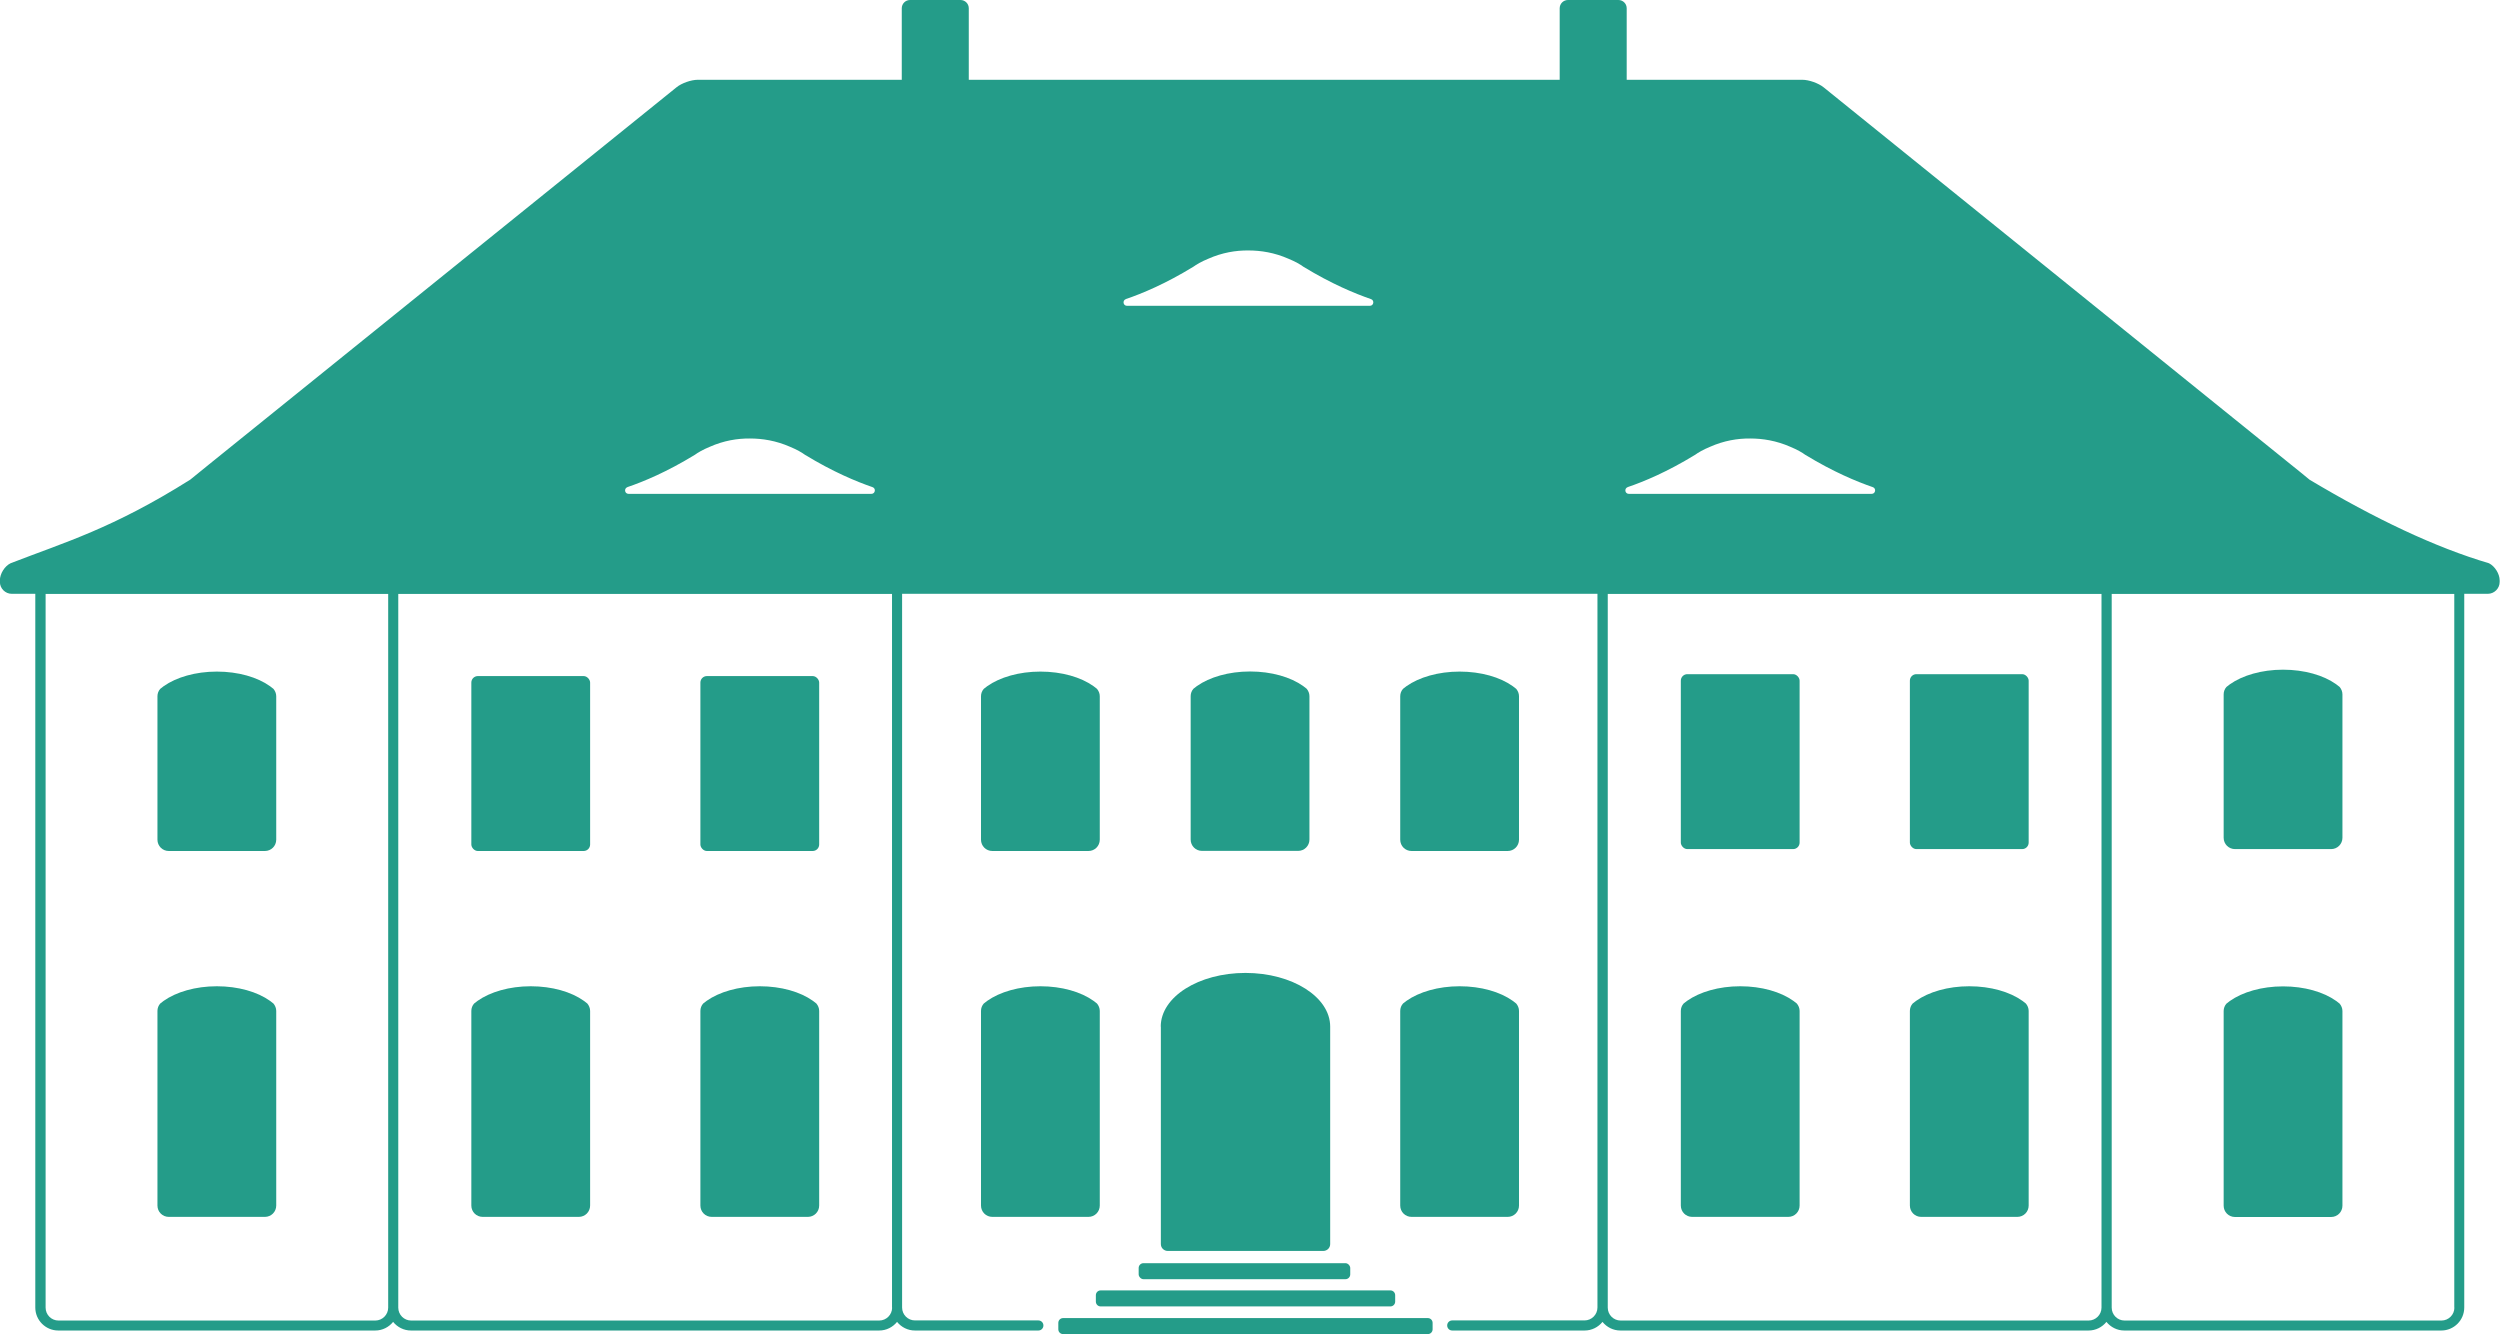 <?xml version="1.0" encoding="UTF-8"?>
<svg xmlns="http://www.w3.org/2000/svg" id="Ebene_1" data-name="Ebene 1" viewBox="0 0 223.09 119.06">
  <defs>
    <style>
      .cls-1 {
        fill: #249c89;
      }
    </style>
  </defs>
  <path class="cls-1" d="m24.09,61.23c-1.12-.8-2.83-1.3-4.74-1.3s-3.62.51-4.74,1.3c-.11.08-.21.16-.31.24-.16.18-.25.41-.25.66v12.8c0,.56.45,1.01,1.01,1.01h8.58c.56,0,1.01-.45,1.01-1.01v-12.8c0-.25-.1-.48-.25-.66-.1-.08-.2-.16-.31-.24Z"></path>
  <path class="cls-1" d="m97.58,61.23c-1.12-.8-2.83-1.3-4.74-1.3s-3.62.51-4.74,1.3c-.11.08-.21.16-.31.24-.16.18-.25.41-.25.66v12.8c0,.56.45,1.01,1.01,1.01h8.58c.56,0,1.01-.45,1.01-1.01v-12.8c0-.25-.1-.48-.25-.66-.1-.08-.2-.16-.31-.24Z"></path>
  <path class="cls-1" d="m115.84,75.93c.56,0,1.01-.45,1.01-1.01v-12.8c0-.25-.1-.48-.25-.66-.1-.08-.2-.16-.31-.24-1.12-.8-2.83-1.3-4.74-1.3s-3.62.51-4.74,1.3c-.11.08-.21.16-.31.24-.16.18-.25.41-.25.66v12.8c0,.56.45,1.01,1.01,1.01h8.58Z"></path>
  <path class="cls-1" d="m135.55,65.19v-3.06c0-.25-.1-.48-.25-.66-.1-.08-.2-.16-.31-.24-1.12-.8-2.83-1.3-4.74-1.3s-3.62.51-4.74,1.3c-.11.08-.21.16-.31.24-.16.18-.25.41-.25.66v12.8c0,.56.45,1.01,1.01,1.01h8.58c.56,0,1.01-.45,1.01-1.01v-9.74Z"></path>
  <path class="cls-1" d="m52.1,89.31c-1.12-.8-2.83-1.3-4.74-1.3s-3.62.51-4.74,1.3c-.11.08-.21.16-.31.24-.16.18-.25.41-.25.66v17.37c0,.56.45,1.01,1.01,1.01h8.58c.56,0,1.01-.45,1.01-1.01v-17.37c0-.25-.1-.48-.25-.66-.1-.08-.2-.16-.31-.24Z"></path>
  <path class="cls-1" d="m72.54,89.31c-1.12-.8-2.83-1.3-4.74-1.3s-3.62.51-4.74,1.3c-.11.08-.21.16-.31.24-.16.18-.25.41-.25.66v17.37c0,.56.45,1.01,1.01,1.01h8.58c.56,0,1.01-.45,1.01-1.01v-17.37c0-.25-.1-.48-.25-.66-.1-.08-.2-.16-.31-.24Z"></path>
  <rect class="cls-1" x="42.06" y="60.33" width="10.6" height="15.61" rx=".58" ry=".58"></rect>
  <rect class="cls-1" x="62.5" y="60.33" width="10.6" height="15.61" rx=".58" ry=".58"></rect>
  <path class="cls-1" d="m24.09,89.31c-1.12-.8-2.83-1.3-4.74-1.3s-3.62.51-4.74,1.3c-.11.08-.21.16-.31.24-.16.18-.25.41-.25.66v17.37c0,.56.45,1.01,1.01,1.01h8.58c.56,0,1.01-.45,1.01-1.01v-17.37c0-.25-.1-.48-.25-.66-.1-.08-.2-.16-.31-.24Z"></path>
  <path class="cls-1" d="m87.54,93.27v14.31c0,.56.45,1.01,1.01,1.01h8.58c.56,0,1.01-.45,1.01-1.01v-17.37c0-.25-.1-.48-.25-.66-.1-.08-.2-.16-.31-.24-1.12-.8-2.83-1.3-4.74-1.3s-3.62.51-4.74,1.3c-.11.08-.21.16-.31.24-.16.18-.25.41-.25.66v3.06Z"></path>
  <path class="cls-1" d="m130.25,88.01c-1.91,0-3.62.51-4.74,1.3-.11.08-.21.16-.31.24-.16.18-.25.41-.25.66v17.37c0,.56.45,1.01,1.01,1.01h8.58c.56,0,1.01-.45,1.01-1.01v-17.37c0-.25-.1-.48-.25-.66-.1-.08-.2-.16-.31-.24-1.12-.8-2.83-1.3-4.74-1.3Z"></path>
  <path class="cls-1" d="m103.59,91.61v19.41c0,.34.28.61.62.61h13.87c.34,0,.62-.27.62-.61v-19.41c0-2.64-3.38-4.79-7.56-4.79s-7.56,2.14-7.56,4.79Z"></path>
  <rect class="cls-1" x="101.61" y="112.72" width="18.88" height="1.43" rx=".43" ry=".43"></rect>
  <path class="cls-1" d="m98.22,115.15h25.85c.24,0,.43.19.43.43v.57c0,.24-.19.43-.43.43h-25.85c-.24,0-.43-.19-.43-.43v-.57c0-.24.19-.43.43-.43Z"></path>
  <path class="cls-1" d="m94.87,117.62h32.54c.24,0,.43.19.43.43v.57c0,.24-.19.43-.43.43h-32.54c-.24,0-.43-.19-.43-.43v-.57c0-.24.19-.43.43-.43Z"></path>
  <path class="cls-1" d="m160.03,89.31c-1.12-.8-2.83-1.3-4.74-1.3s-3.62.51-4.74,1.3c-.11.08-.21.16-.31.24-.16.18-.25.41-.25.66v17.37c0,.56.45,1.01,1.01,1.01h8.58c.56,0,1.01-.45,1.01-1.01v-17.37c0-.25-.1-.48-.25-.66-.1-.08-.2-.16-.31-.24Z"></path>
  <path class="cls-1" d="m180.47,89.31c-1.12-.8-2.83-1.3-4.74-1.3s-3.62.51-4.74,1.3c-.11.08-.21.16-.31.24-.16.18-.25.41-.25.66v17.37c0,.56.45,1.01,1.01,1.01h8.58c.56,0,1.01-.45,1.01-1.01v-17.37c0-.25-.1-.48-.25-.66-.1-.08-.2-.16-.31-.24Z"></path>
  <rect class="cls-1" x="149.99" y="60.16" width="10.6" height="15.61" rx=".58" ry=".58"></rect>
  <rect class="cls-1" x="170.43" y="60.16" width="10.6" height="15.61" rx=".58" ry=".58"></rect>
  <path class="cls-1" d="m199.44,75.77h8.58c.56,0,1.01-.45,1.01-1.01v-12.8c0-.25-.1-.48-.25-.66-.1-.08-.2-.16-.31-.24-1.12-.8-2.83-1.3-4.74-1.3s-3.62.51-4.74,1.3c-.11.08-.21.16-.31.24-.16.18-.25.41-.25.66v12.8c0,.56.45,1.01,1.01,1.01Z"></path>
  <path class="cls-1" d="m199.44,108.6h8.58c.56,0,1.01-.45,1.01-1.01v-17.37c0-.25-.1-.48-.25-.66-.1-.08-.2-.16-.31-.24-1.12-.8-2.83-1.3-4.74-1.3s-3.62.51-4.74,1.3c-.11.08-.21.16-.31.24-.16.18-.25.41-.25.66v17.37c0,.56.45,1.01,1.01,1.01Z"></path>
  <path class="cls-1" d="m222.13,50.27c-4.82-1.42-10.2-3.98-16.03-7.46-.45-.37-1.19-.98-1.65-1.34L162.73,7.79c-.46-.37-1.31-.67-1.89-.67h-15.68V.74c0-.41-.33-.74-.74-.74h-4.5c-.41,0-.74.33-.74.74v6.38h-52.73V.74c0-.41-.33-.74-.74-.74h-4.5c-.41,0-.74.33-.74.74v6.38h-18.21c-.58,0-1.44.3-1.89.67L18.63,41.46c-.46.37-1.2.97-1.65,1.34-6.94,4.37-11.21,5.59-16.03,7.46-.53.25-.96.94-.96,1.53v.14c0,.58.48,1.06,1.06,1.06h2.1v63.69c0,1.13.92,2.05,2.05,2.05h28.28c.65,0,1.22-.3,1.6-.77.38.47.95.77,1.6.77h41.77c.65,0,1.22-.3,1.6-.77.38.47.95.77,1.6.77h11.01c.25,0,.45-.2.45-.45s-.2-.45-.45-.45h-11.01c-.63,0-1.15-.51-1.15-1.15v-63.69h62.05v63.69c0,.63-.52,1.15-1.15,1.15h-11.81c-.25,0-.45.2-.45.45s.2.45.45.45h11.81c.65,0,1.22-.3,1.6-.77.38.47.95.77,1.6.77h41.77c.65,0,1.22-.3,1.6-.77.38.47.95.77,1.6.77h28.28c1.13,0,2.05-.92,2.05-2.05v-63.69h2.1c.58,0,1.06-.48,1.06-1.06v-.14c0-.58-.43-1.27-.96-1.53Zm-76.89-6.8c1.45-.49,3.55-1.37,6-2.87,0,0,.01,0,.02-.01.27-.2.73-.47,1.34-.72,1.24-.55,2.46-.75,3.58-.74,1.11,0,2.33.19,3.58.74.61.25,1.07.52,1.34.72,0,0,.01,0,.02.01,2.46,1.5,4.55,2.37,6,2.87.33.11.25.6-.1.6h-21.67c-.35,0-.43-.48-.1-.6Zm-44.78-16.78c1.45-.49,3.55-1.37,6-2.87,0,0,.01,0,.02-.01.27-.2.73-.47,1.34-.72,1.24-.55,2.46-.75,3.58-.74,1.11,0,2.33.19,3.58.74.61.25,1.07.52,1.34.72,0,0,.01,0,.02.01,2.46,1.5,4.55,2.37,6,2.87.33.11.25.6-.1.6h-21.67c-.35,0-.43-.48-.1-.6Zm-44.48,16.78c1.45-.49,3.55-1.37,6-2.87,0,0,.01,0,.02-.01.27-.2.73-.47,1.34-.72,1.24-.55,2.46-.75,3.58-.74,1.11,0,2.33.19,3.58.74.61.25,1.07.52,1.34.72,0,0,.01,0,.02.01,2.46,1.5,4.55,2.37,6,2.87.33.11.25.6-.1.6h-21.67c-.35,0-.43-.48-.1-.6Zm-22.49,74.37H5.22c-.63,0-1.15-.51-1.15-1.15v-63.69h30.57v63.69c0,.63-.52,1.15-1.15,1.15Zm46.12-1.15c0,.63-.52,1.15-1.15,1.15h-41.77c-.63,0-1.15-.51-1.15-1.15v-63.69h44.06v63.69Zm106.78,1.15h-41.77c-.63,0-1.15-.51-1.15-1.15v-63.69h44.06v63.69c0,.63-.52,1.15-1.15,1.15Zm32.63-1.15c0,.63-.52,1.15-1.15,1.15h-28.28c-.63,0-1.15-.51-1.15-1.15v-63.69h30.57v63.69Z"></path>
</svg>
